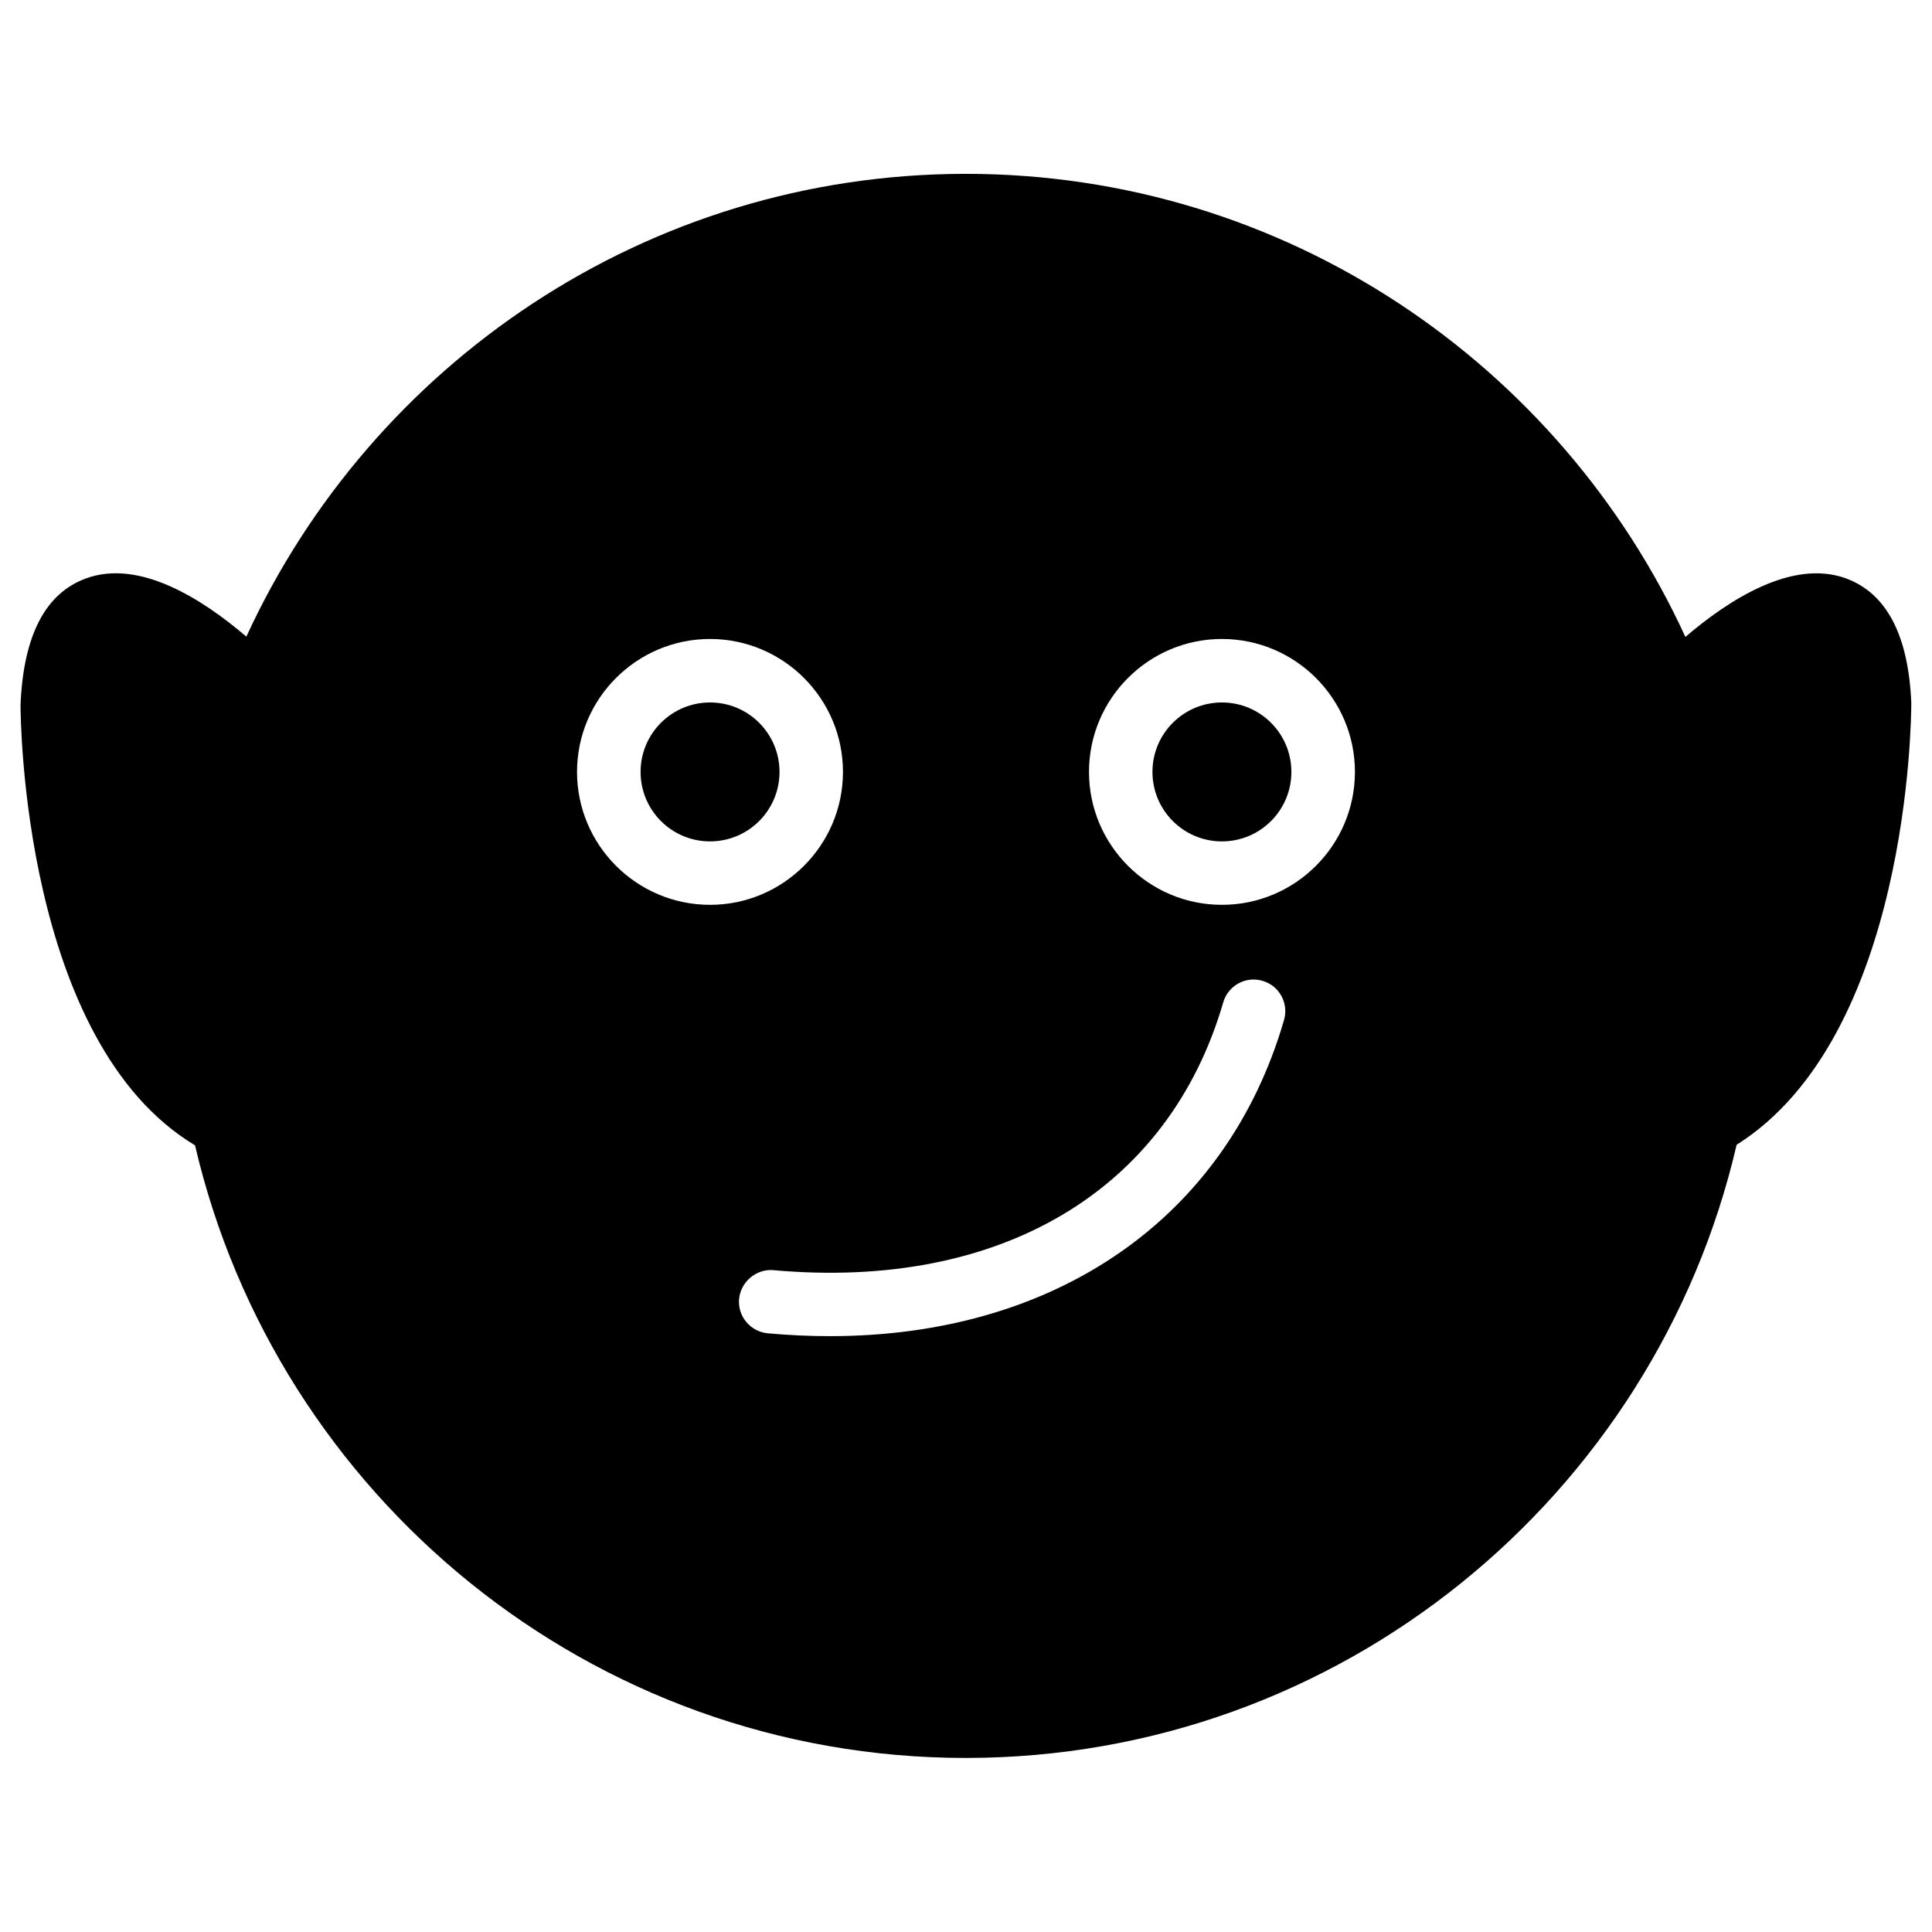 <?xml version="1.0" encoding="UTF-8"?>
<!-- Uploaded to: SVG Repo, www.svgrepo.com, Generator: SVG Repo Mixer Tools -->
<svg fill="#000000" width="800px" height="800px" version="1.1" viewBox="144 144 512 512" xmlns="http://www.w3.org/2000/svg">
 <g>
  <path d="m486.23 348.57c0 10.168-8.242 18.41-18.41 18.41s-18.41-8.242-18.41-18.41c0-10.168 8.242-18.41 18.41-18.41s18.41 8.242 18.41 18.41"/>
  <path d="m350.58 348.57c0 10.168-8.242 18.41-18.41 18.41s-18.41-8.242-18.41-18.41c0-10.168 8.242-18.41 18.41-18.41s18.41 8.242 18.41 18.41"/>
  <path d="m633.26 297.3c-14.273-5.246-31.109 5.648-42.613 15.492-33.188-72.297-106.07-122.72-190.69-122.72-84.578 0-157.46 50.402-190.67 122.64-11.48-9.805-28.277-20.68-42.551-15.41-10.707 3.945-16.52 15.051-17.297 33.461 0 3.758 0.672 89.445 46.246 116.76 21.621 92.867 104.9 162.35 204.25 162.35 99.418 0 182.73-69.547 204.29-162.5 45.617-28.719 46.289-112.94 46.289-117.05-0.738-17.945-6.551-29.074-17.258-33.02zm-336.34 51.262c0-19.418 15.809-35.227 35.246-35.227 19.418 0 35.227 15.809 35.227 35.227 0 19.418-15.809 35.227-35.227 35.227-19.438 0-35.246-15.809-35.246-35.227zm187.36 65.75c-15.281 52.668-60.668 83.781-120.33 83.781-5.394 0-10.875-0.25-16.48-0.754-4.617-0.441-8.039-4.512-7.598-9.133 0.441-4.617 4.68-8.02 9.109-7.598 60.039 5.375 104.67-21.012 119.19-70.973 1.281-4.43 5.941-7.031 10.391-5.711 4.457 1.273 7.016 5.934 5.715 10.387zm-16.457-30.523c-19.418 0-35.227-15.809-35.227-35.227 0-19.418 15.809-35.227 35.227-35.227 19.438 0 35.246 15.809 35.246 35.227 0 19.418-15.809 35.227-35.246 35.227z"/>
 </g>
</svg>